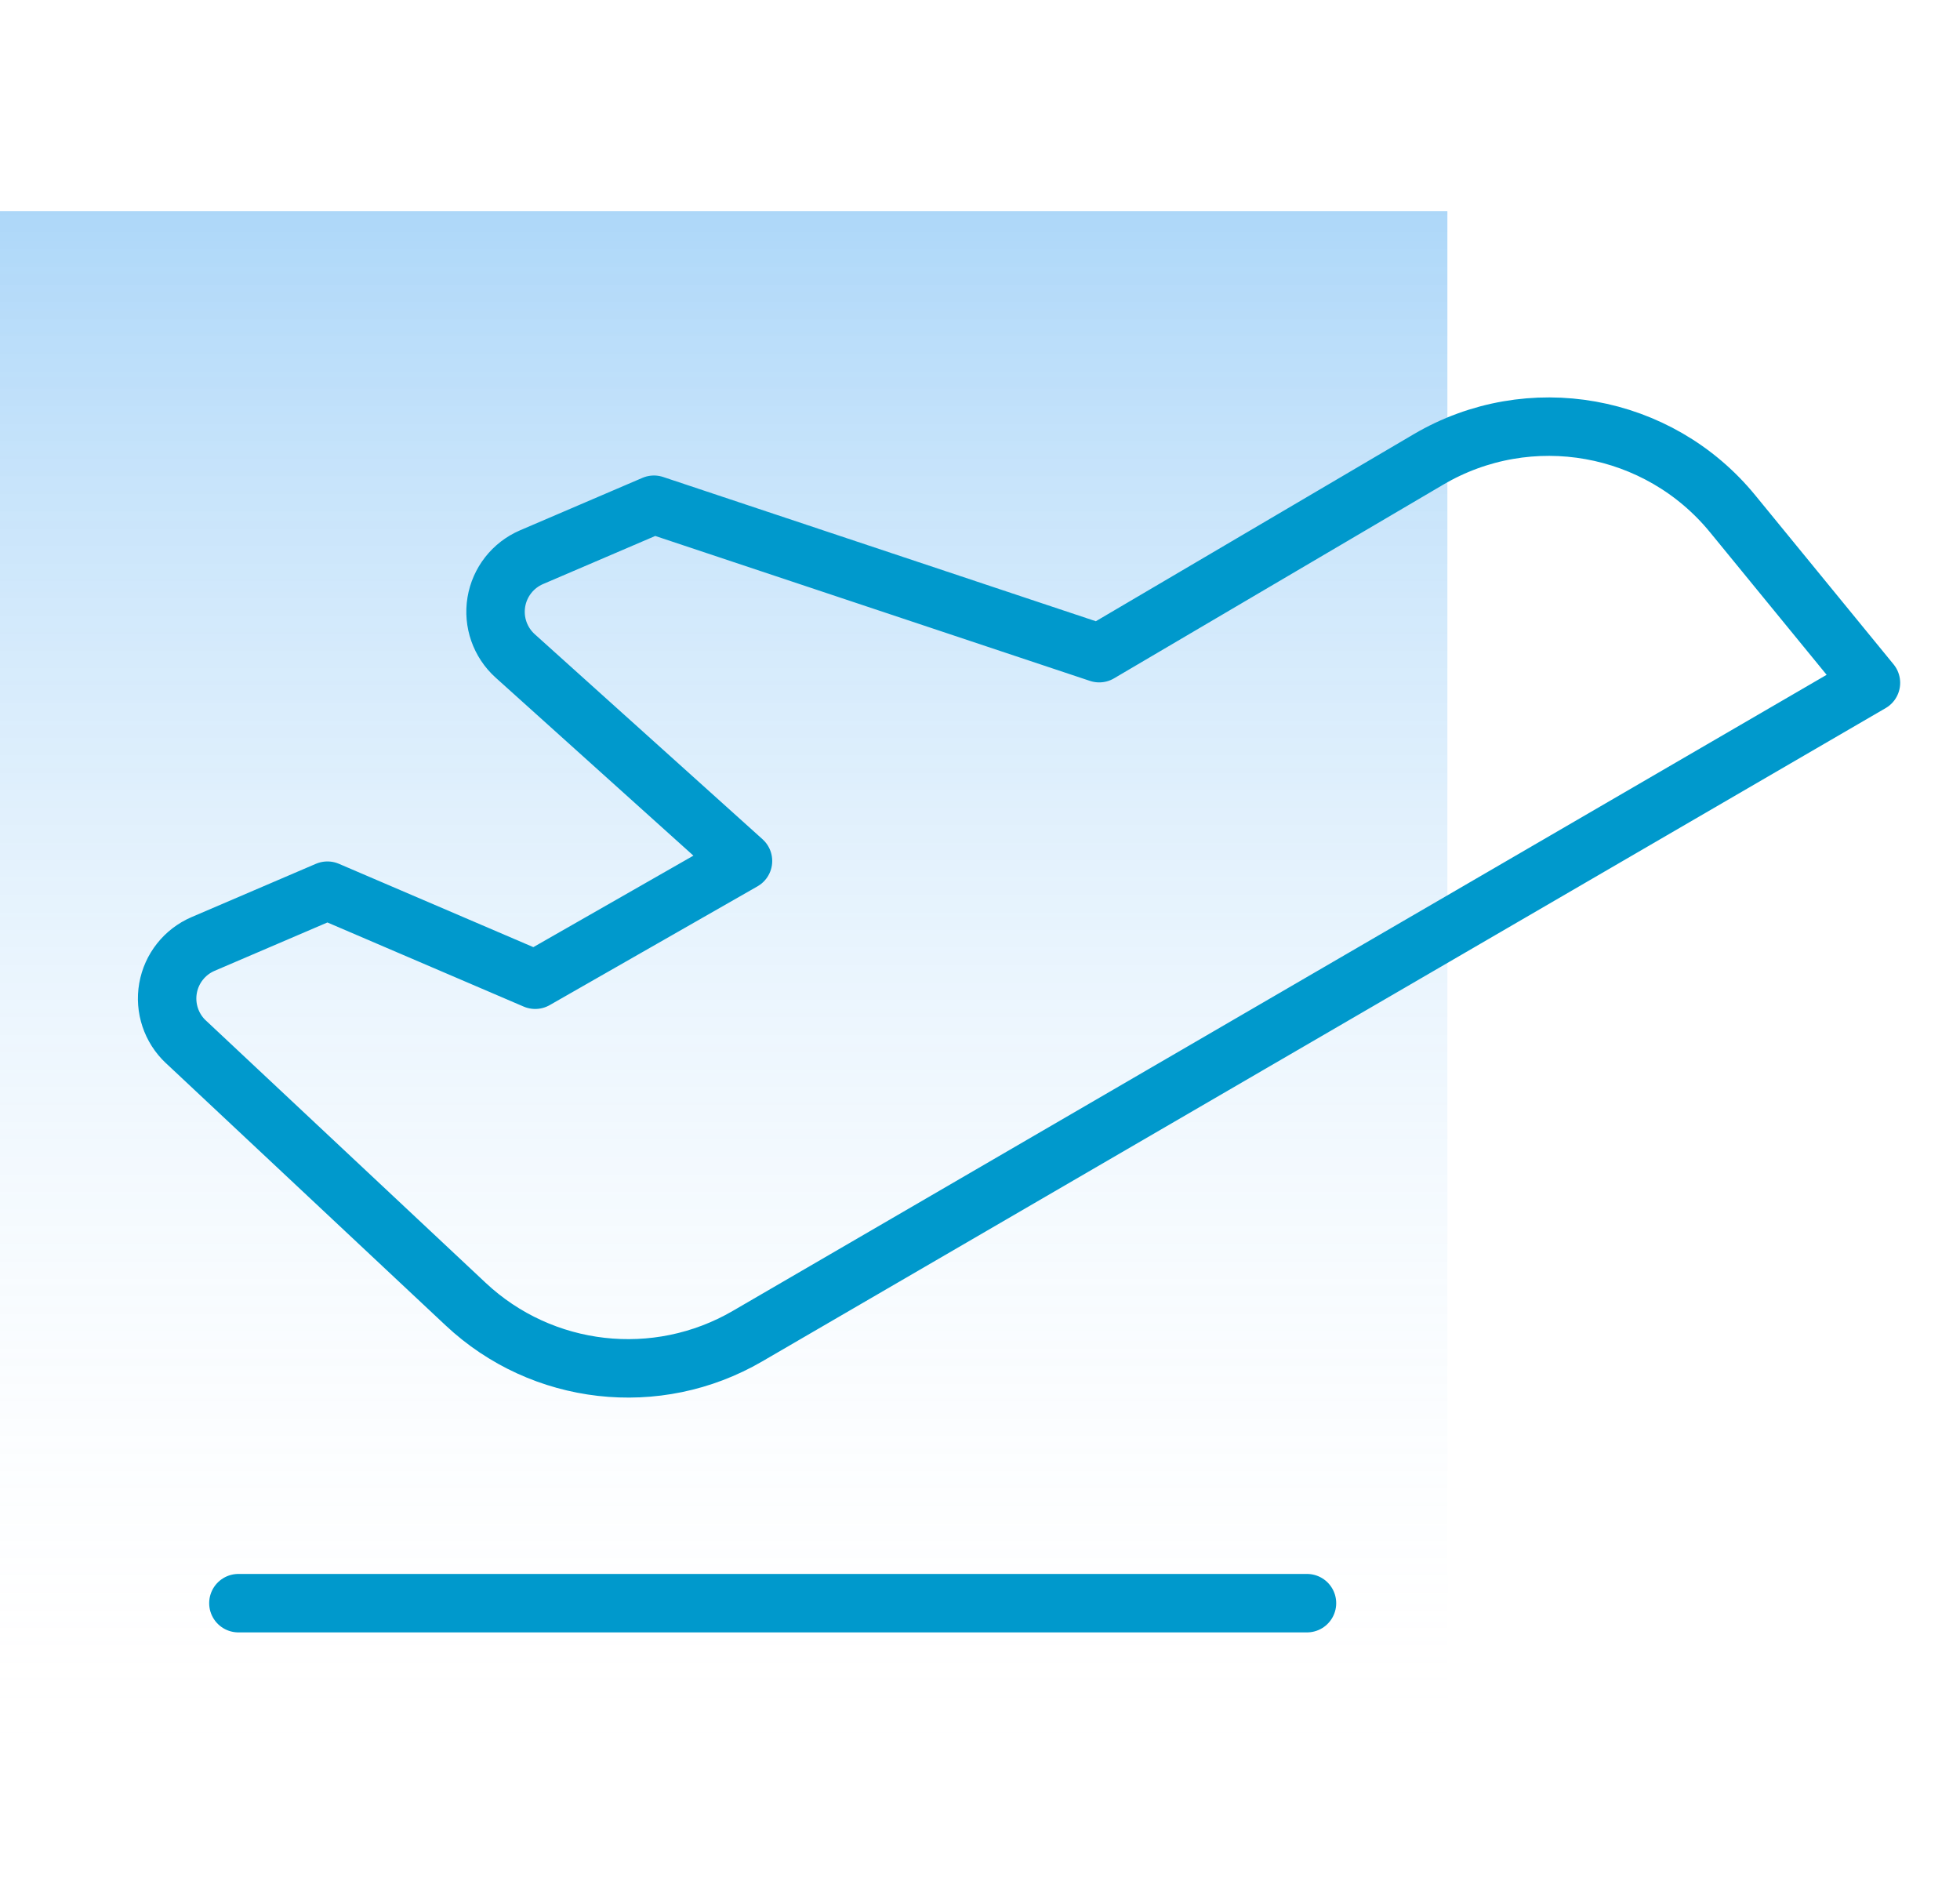 <svg xmlns="http://www.w3.org/2000/svg" xmlns:xlink="http://www.w3.org/1999/xlink" height="63" viewBox="0 0 65 63" width="65"><linearGradient id="a" x1="50%" x2="50%" y1="100%" y2="0%"><stop offset="0" stop-color="#fff" stop-opacity="0"></stop><stop offset="1" stop-color="#138ced" stop-opacity=".7"></stop></linearGradient><g fill="none" fill-rule="evenodd"><path d="m0 7v51h48v-51z" fill="url(#a)" fill-rule="nonzero" opacity=".5"></path><g transform="translate(2)"><path d="m0 0h63v63h-63z"></path><g stroke="#09c" stroke-linecap="round" stroke-linejoin="round" stroke-width="1.938"><path d="m5.906 53.156h35.438"></path><path d="m4.166 34.544 9.277 8.697c2.538 2.379 6.337 2.811 9.344 1.063l37.26-21.663-4.587-5.606c-2.459-3.005-6.741-3.77-10.088-1.801l-10.919 6.423-14.766-4.922-4.06 1.74c-.617.265-1.057.826-1.167 1.488-.11.663.126 1.335.625 1.785l7.555 6.799-6.891 3.938-6.891-2.953-4.123 1.767c-.611.262-1.048.814-1.163 1.468-.115.654.108 1.323.592 1.777z"></path></g></g></g></svg>
